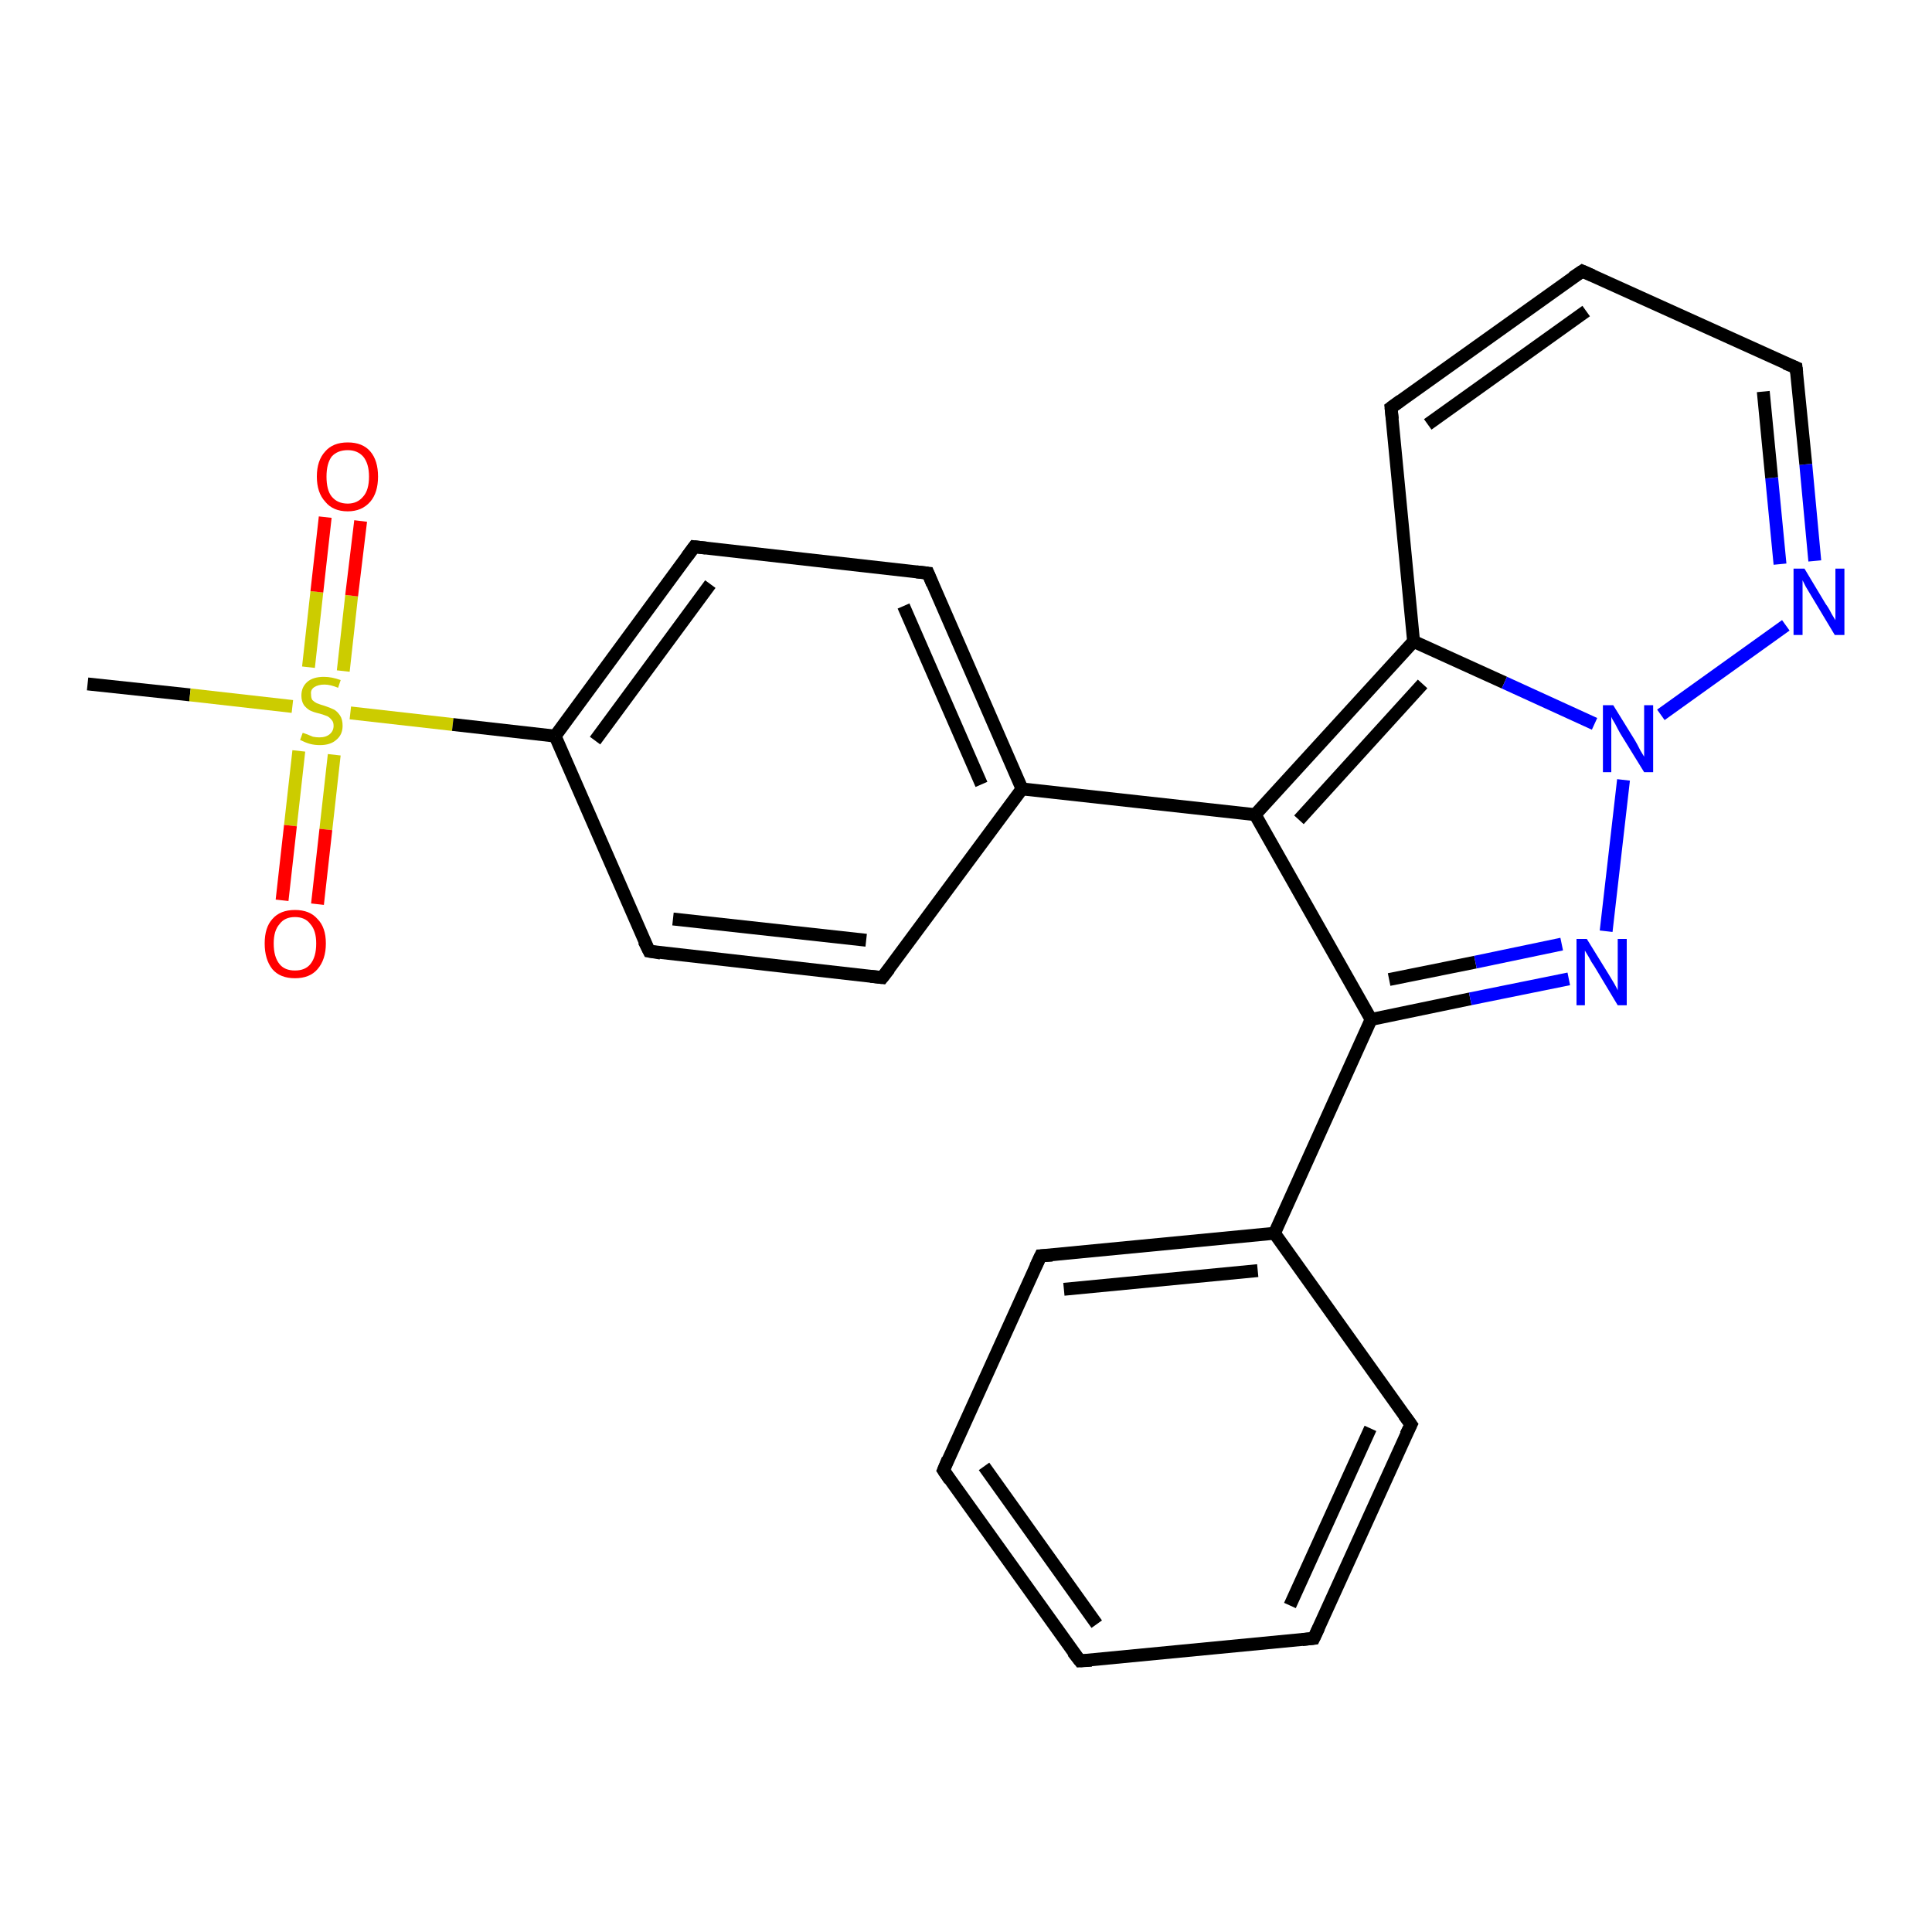 <?xml version='1.0' encoding='iso-8859-1'?>
<svg version='1.1' baseProfile='full'
              xmlns='http://www.w3.org/2000/svg'
                      xmlns:rdkit='http://www.rdkit.org/xml'
                      xmlns:xlink='http://www.w3.org/1999/xlink'
                  xml:space='preserve'
width='300px' height='300px' viewBox='0 0 300 300'>
<!-- END OF HEADER -->
<rect style='opacity:1.0;fill:#FFFFFF;stroke:none' width='300.0' height='300.0' x='0.0' y='0.0'> </rect>
<path class='bond-0 atom-0 atom-1' d='M 13.6,106.2 L 29.5,107.9' style='fill:none;fill-rule:evenodd;stroke:#000000;stroke-width:2.0px;stroke-linecap:butt;stroke-linejoin:miter;stroke-opacity:1' />
<path class='bond-0 atom-0 atom-1' d='M 29.5,107.9 L 45.4,109.7' style='fill:none;fill-rule:evenodd;stroke:#CCCC00;stroke-width:2.0px;stroke-linecap:butt;stroke-linejoin:miter;stroke-opacity:1' />
<path class='bond-1 atom-1 atom-2' d='M 46.4,116.6 L 45.1,128.2' style='fill:none;fill-rule:evenodd;stroke:#CCCC00;stroke-width:2.0px;stroke-linecap:butt;stroke-linejoin:miter;stroke-opacity:1' />
<path class='bond-1 atom-1 atom-2' d='M 45.1,128.2 L 43.8,139.8' style='fill:none;fill-rule:evenodd;stroke:#FF0000;stroke-width:2.0px;stroke-linecap:butt;stroke-linejoin:miter;stroke-opacity:1' />
<path class='bond-1 atom-1 atom-2' d='M 51.9,117.2 L 50.6,128.8' style='fill:none;fill-rule:evenodd;stroke:#CCCC00;stroke-width:2.0px;stroke-linecap:butt;stroke-linejoin:miter;stroke-opacity:1' />
<path class='bond-1 atom-1 atom-2' d='M 50.6,128.8 L 49.3,140.4' style='fill:none;fill-rule:evenodd;stroke:#FF0000;stroke-width:2.0px;stroke-linecap:butt;stroke-linejoin:miter;stroke-opacity:1' />
<path class='bond-2 atom-1 atom-3' d='M 53.3,104.2 L 54.6,92.5' style='fill:none;fill-rule:evenodd;stroke:#CCCC00;stroke-width:2.0px;stroke-linecap:butt;stroke-linejoin:miter;stroke-opacity:1' />
<path class='bond-2 atom-1 atom-3' d='M 54.6,92.5 L 56.0,80.9' style='fill:none;fill-rule:evenodd;stroke:#FF0000;stroke-width:2.0px;stroke-linecap:butt;stroke-linejoin:miter;stroke-opacity:1' />
<path class='bond-2 atom-1 atom-3' d='M 47.9,103.6 L 49.2,91.9' style='fill:none;fill-rule:evenodd;stroke:#CCCC00;stroke-width:2.0px;stroke-linecap:butt;stroke-linejoin:miter;stroke-opacity:1' />
<path class='bond-2 atom-1 atom-3' d='M 49.2,91.9 L 50.5,80.3' style='fill:none;fill-rule:evenodd;stroke:#FF0000;stroke-width:2.0px;stroke-linecap:butt;stroke-linejoin:miter;stroke-opacity:1' />
<path class='bond-3 atom-1 atom-4' d='M 54.4,110.7 L 70.3,112.5' style='fill:none;fill-rule:evenodd;stroke:#CCCC00;stroke-width:2.0px;stroke-linecap:butt;stroke-linejoin:miter;stroke-opacity:1' />
<path class='bond-3 atom-1 atom-4' d='M 70.3,112.5 L 86.2,114.3' style='fill:none;fill-rule:evenodd;stroke:#000000;stroke-width:2.0px;stroke-linecap:butt;stroke-linejoin:miter;stroke-opacity:1' />
<path class='bond-4 atom-4 atom-5' d='M 86.2,114.3 L 107.8,84.9' style='fill:none;fill-rule:evenodd;stroke:#000000;stroke-width:2.0px;stroke-linecap:butt;stroke-linejoin:miter;stroke-opacity:1' />
<path class='bond-4 atom-4 atom-5' d='M 92.4,115.0 L 110.3,90.7' style='fill:none;fill-rule:evenodd;stroke:#000000;stroke-width:2.0px;stroke-linecap:butt;stroke-linejoin:miter;stroke-opacity:1' />
<path class='bond-5 atom-5 atom-6' d='M 107.8,84.9 L 144.1,89.0' style='fill:none;fill-rule:evenodd;stroke:#000000;stroke-width:2.0px;stroke-linecap:butt;stroke-linejoin:miter;stroke-opacity:1' />
<path class='bond-6 atom-6 atom-7' d='M 144.1,89.0 L 158.7,122.5' style='fill:none;fill-rule:evenodd;stroke:#000000;stroke-width:2.0px;stroke-linecap:butt;stroke-linejoin:miter;stroke-opacity:1' />
<path class='bond-6 atom-6 atom-7' d='M 140.3,94.1 L 152.4,121.8' style='fill:none;fill-rule:evenodd;stroke:#000000;stroke-width:2.0px;stroke-linecap:butt;stroke-linejoin:miter;stroke-opacity:1' />
<path class='bond-7 atom-7 atom-8' d='M 158.7,122.5 L 137.0,151.8' style='fill:none;fill-rule:evenodd;stroke:#000000;stroke-width:2.0px;stroke-linecap:butt;stroke-linejoin:miter;stroke-opacity:1' />
<path class='bond-8 atom-8 atom-9' d='M 137.0,151.8 L 100.8,147.7' style='fill:none;fill-rule:evenodd;stroke:#000000;stroke-width:2.0px;stroke-linecap:butt;stroke-linejoin:miter;stroke-opacity:1' />
<path class='bond-8 atom-8 atom-9' d='M 134.5,146.0 L 104.5,142.7' style='fill:none;fill-rule:evenodd;stroke:#000000;stroke-width:2.0px;stroke-linecap:butt;stroke-linejoin:miter;stroke-opacity:1' />
<path class='bond-9 atom-7 atom-10' d='M 158.7,122.5 L 194.9,126.5' style='fill:none;fill-rule:evenodd;stroke:#000000;stroke-width:2.0px;stroke-linecap:butt;stroke-linejoin:miter;stroke-opacity:1' />
<path class='bond-10 atom-10 atom-11' d='M 194.9,126.5 L 212.9,158.3' style='fill:none;fill-rule:evenodd;stroke:#000000;stroke-width:2.0px;stroke-linecap:butt;stroke-linejoin:miter;stroke-opacity:1' />
<path class='bond-11 atom-11 atom-12' d='M 212.9,158.3 L 228.3,155.1' style='fill:none;fill-rule:evenodd;stroke:#000000;stroke-width:2.0px;stroke-linecap:butt;stroke-linejoin:miter;stroke-opacity:1' />
<path class='bond-11 atom-11 atom-12' d='M 228.3,155.1 L 243.6,152.0' style='fill:none;fill-rule:evenodd;stroke:#0000FF;stroke-width:2.0px;stroke-linecap:butt;stroke-linejoin:miter;stroke-opacity:1' />
<path class='bond-11 atom-11 atom-12' d='M 215.7,152.1 L 229.1,149.4' style='fill:none;fill-rule:evenodd;stroke:#000000;stroke-width:2.0px;stroke-linecap:butt;stroke-linejoin:miter;stroke-opacity:1' />
<path class='bond-11 atom-11 atom-12' d='M 229.1,149.4 L 242.5,146.6' style='fill:none;fill-rule:evenodd;stroke:#0000FF;stroke-width:2.0px;stroke-linecap:butt;stroke-linejoin:miter;stroke-opacity:1' />
<path class='bond-12 atom-12 atom-13' d='M 249.4,144.6 L 252.1,121.1' style='fill:none;fill-rule:evenodd;stroke:#0000FF;stroke-width:2.0px;stroke-linecap:butt;stroke-linejoin:miter;stroke-opacity:1' />
<path class='bond-13 atom-13 atom-14' d='M 257.9,111.0 L 277.3,97.1' style='fill:none;fill-rule:evenodd;stroke:#0000FF;stroke-width:2.0px;stroke-linecap:butt;stroke-linejoin:miter;stroke-opacity:1' />
<path class='bond-14 atom-14 atom-15' d='M 281.8,87.1 L 280.4,72.1' style='fill:none;fill-rule:evenodd;stroke:#0000FF;stroke-width:2.0px;stroke-linecap:butt;stroke-linejoin:miter;stroke-opacity:1' />
<path class='bond-14 atom-14 atom-15' d='M 280.4,72.1 L 278.9,57.1' style='fill:none;fill-rule:evenodd;stroke:#000000;stroke-width:2.0px;stroke-linecap:butt;stroke-linejoin:miter;stroke-opacity:1' />
<path class='bond-14 atom-14 atom-15' d='M 276.4,87.6 L 275.1,74.2' style='fill:none;fill-rule:evenodd;stroke:#0000FF;stroke-width:2.0px;stroke-linecap:butt;stroke-linejoin:miter;stroke-opacity:1' />
<path class='bond-14 atom-14 atom-15' d='M 275.1,74.2 L 273.8,60.8' style='fill:none;fill-rule:evenodd;stroke:#000000;stroke-width:2.0px;stroke-linecap:butt;stroke-linejoin:miter;stroke-opacity:1' />
<path class='bond-15 atom-15 atom-16' d='M 278.9,57.1 L 245.7,42.1' style='fill:none;fill-rule:evenodd;stroke:#000000;stroke-width:2.0px;stroke-linecap:butt;stroke-linejoin:miter;stroke-opacity:1' />
<path class='bond-16 atom-16 atom-17' d='M 245.7,42.1 L 216.0,63.3' style='fill:none;fill-rule:evenodd;stroke:#000000;stroke-width:2.0px;stroke-linecap:butt;stroke-linejoin:miter;stroke-opacity:1' />
<path class='bond-16 atom-16 atom-17' d='M 246.3,48.3 L 221.7,65.9' style='fill:none;fill-rule:evenodd;stroke:#000000;stroke-width:2.0px;stroke-linecap:butt;stroke-linejoin:miter;stroke-opacity:1' />
<path class='bond-17 atom-17 atom-18' d='M 216.0,63.3 L 219.5,99.6' style='fill:none;fill-rule:evenodd;stroke:#000000;stroke-width:2.0px;stroke-linecap:butt;stroke-linejoin:miter;stroke-opacity:1' />
<path class='bond-18 atom-11 atom-19' d='M 212.9,158.3 L 197.9,191.5' style='fill:none;fill-rule:evenodd;stroke:#000000;stroke-width:2.0px;stroke-linecap:butt;stroke-linejoin:miter;stroke-opacity:1' />
<path class='bond-19 atom-19 atom-20' d='M 197.9,191.5 L 161.6,195.0' style='fill:none;fill-rule:evenodd;stroke:#000000;stroke-width:2.0px;stroke-linecap:butt;stroke-linejoin:miter;stroke-opacity:1' />
<path class='bond-19 atom-19 atom-20' d='M 195.3,197.3 L 165.2,200.2' style='fill:none;fill-rule:evenodd;stroke:#000000;stroke-width:2.0px;stroke-linecap:butt;stroke-linejoin:miter;stroke-opacity:1' />
<path class='bond-20 atom-20 atom-21' d='M 161.6,195.0 L 146.5,228.3' style='fill:none;fill-rule:evenodd;stroke:#000000;stroke-width:2.0px;stroke-linecap:butt;stroke-linejoin:miter;stroke-opacity:1' />
<path class='bond-21 atom-21 atom-22' d='M 146.5,228.3 L 167.7,257.9' style='fill:none;fill-rule:evenodd;stroke:#000000;stroke-width:2.0px;stroke-linecap:butt;stroke-linejoin:miter;stroke-opacity:1' />
<path class='bond-21 atom-21 atom-22' d='M 152.8,227.7 L 170.3,252.2' style='fill:none;fill-rule:evenodd;stroke:#000000;stroke-width:2.0px;stroke-linecap:butt;stroke-linejoin:miter;stroke-opacity:1' />
<path class='bond-22 atom-22 atom-23' d='M 167.7,257.9 L 204.0,254.4' style='fill:none;fill-rule:evenodd;stroke:#000000;stroke-width:2.0px;stroke-linecap:butt;stroke-linejoin:miter;stroke-opacity:1' />
<path class='bond-23 atom-23 atom-24' d='M 204.0,254.4 L 219.1,221.2' style='fill:none;fill-rule:evenodd;stroke:#000000;stroke-width:2.0px;stroke-linecap:butt;stroke-linejoin:miter;stroke-opacity:1' />
<path class='bond-23 atom-23 atom-24' d='M 200.3,249.3 L 212.8,221.8' style='fill:none;fill-rule:evenodd;stroke:#000000;stroke-width:2.0px;stroke-linecap:butt;stroke-linejoin:miter;stroke-opacity:1' />
<path class='bond-24 atom-9 atom-4' d='M 100.8,147.7 L 86.2,114.3' style='fill:none;fill-rule:evenodd;stroke:#000000;stroke-width:2.0px;stroke-linecap:butt;stroke-linejoin:miter;stroke-opacity:1' />
<path class='bond-25 atom-18 atom-10' d='M 219.5,99.6 L 194.9,126.5' style='fill:none;fill-rule:evenodd;stroke:#000000;stroke-width:2.0px;stroke-linecap:butt;stroke-linejoin:miter;stroke-opacity:1' />
<path class='bond-25 atom-18 atom-10' d='M 220.9,106.2 L 201.7,127.3' style='fill:none;fill-rule:evenodd;stroke:#000000;stroke-width:2.0px;stroke-linecap:butt;stroke-linejoin:miter;stroke-opacity:1' />
<path class='bond-26 atom-24 atom-19' d='M 219.1,221.2 L 197.9,191.5' style='fill:none;fill-rule:evenodd;stroke:#000000;stroke-width:2.0px;stroke-linecap:butt;stroke-linejoin:miter;stroke-opacity:1' />
<path class='bond-27 atom-18 atom-13' d='M 219.5,99.6 L 233.6,106.0' style='fill:none;fill-rule:evenodd;stroke:#000000;stroke-width:2.0px;stroke-linecap:butt;stroke-linejoin:miter;stroke-opacity:1' />
<path class='bond-27 atom-18 atom-13' d='M 233.6,106.0 L 247.6,112.4' style='fill:none;fill-rule:evenodd;stroke:#0000FF;stroke-width:2.0px;stroke-linecap:butt;stroke-linejoin:miter;stroke-opacity:1' />
<path d='M 106.7,86.4 L 107.8,84.9 L 109.6,85.1' style='fill:none;stroke:#000000;stroke-width:2.0px;stroke-linecap:butt;stroke-linejoin:miter;stroke-opacity:1;' />
<path d='M 142.3,88.8 L 144.1,89.0 L 144.8,90.7' style='fill:none;stroke:#000000;stroke-width:2.0px;stroke-linecap:butt;stroke-linejoin:miter;stroke-opacity:1;' />
<path d='M 138.1,150.4 L 137.0,151.8 L 135.2,151.6' style='fill:none;stroke:#000000;stroke-width:2.0px;stroke-linecap:butt;stroke-linejoin:miter;stroke-opacity:1;' />
<path d='M 102.6,148.0 L 100.8,147.7 L 100.0,146.1' style='fill:none;stroke:#000000;stroke-width:2.0px;stroke-linecap:butt;stroke-linejoin:miter;stroke-opacity:1;' />
<path d='M 279.0,57.9 L 278.9,57.1 L 277.2,56.4' style='fill:none;stroke:#000000;stroke-width:2.0px;stroke-linecap:butt;stroke-linejoin:miter;stroke-opacity:1;' />
<path d='M 247.3,42.8 L 245.7,42.1 L 244.2,43.1' style='fill:none;stroke:#000000;stroke-width:2.0px;stroke-linecap:butt;stroke-linejoin:miter;stroke-opacity:1;' />
<path d='M 217.5,62.2 L 216.0,63.3 L 216.2,65.1' style='fill:none;stroke:#000000;stroke-width:2.0px;stroke-linecap:butt;stroke-linejoin:miter;stroke-opacity:1;' />
<path d='M 163.4,194.9 L 161.6,195.0 L 160.8,196.7' style='fill:none;stroke:#000000;stroke-width:2.0px;stroke-linecap:butt;stroke-linejoin:miter;stroke-opacity:1;' />
<path d='M 147.2,226.6 L 146.5,228.3 L 147.5,229.8' style='fill:none;stroke:#000000;stroke-width:2.0px;stroke-linecap:butt;stroke-linejoin:miter;stroke-opacity:1;' />
<path d='M 166.6,256.5 L 167.7,257.9 L 169.5,257.8' style='fill:none;stroke:#000000;stroke-width:2.0px;stroke-linecap:butt;stroke-linejoin:miter;stroke-opacity:1;' />
<path d='M 202.2,254.6 L 204.0,254.4 L 204.8,252.7' style='fill:none;stroke:#000000;stroke-width:2.0px;stroke-linecap:butt;stroke-linejoin:miter;stroke-opacity:1;' />
<path d='M 218.3,222.8 L 219.1,221.2 L 218.0,219.7' style='fill:none;stroke:#000000;stroke-width:2.0px;stroke-linecap:butt;stroke-linejoin:miter;stroke-opacity:1;' />
<path class='atom-1' d='M 47.0 113.8
Q 47.1 113.8, 47.6 114.0
Q 48.1 114.2, 48.6 114.4
Q 49.1 114.5, 49.6 114.5
Q 50.6 114.5, 51.2 114.0
Q 51.8 113.5, 51.8 112.7
Q 51.8 112.1, 51.5 111.8
Q 51.2 111.4, 50.8 111.2
Q 50.3 111.0, 49.6 110.8
Q 48.7 110.6, 48.1 110.3
Q 47.6 110.0, 47.2 109.5
Q 46.8 108.9, 46.8 108.0
Q 46.8 106.7, 47.7 105.9
Q 48.6 105.1, 50.3 105.1
Q 51.5 105.1, 52.9 105.6
L 52.5 106.8
Q 51.3 106.3, 50.4 106.3
Q 49.4 106.3, 48.8 106.7
Q 48.2 107.1, 48.3 107.8
Q 48.3 108.4, 48.5 108.7
Q 48.8 109.0, 49.2 109.2
Q 49.7 109.4, 50.4 109.6
Q 51.3 109.9, 51.9 110.2
Q 52.4 110.5, 52.8 111.1
Q 53.2 111.7, 53.2 112.7
Q 53.2 114.1, 52.2 114.9
Q 51.3 115.7, 49.7 115.7
Q 48.8 115.7, 48.1 115.5
Q 47.4 115.3, 46.6 114.9
L 47.0 113.8
' fill='#CCCC00'/>
<path class='atom-2' d='M 41.1 146.5
Q 41.1 144.0, 42.3 142.7
Q 43.5 141.3, 45.8 141.3
Q 48.1 141.3, 49.3 142.7
Q 50.6 144.0, 50.6 146.5
Q 50.6 149.0, 49.3 150.5
Q 48.1 151.9, 45.8 151.9
Q 43.5 151.9, 42.3 150.5
Q 41.1 149.0, 41.1 146.5
M 45.8 150.7
Q 47.4 150.7, 48.2 149.7
Q 49.1 148.6, 49.1 146.5
Q 49.1 144.5, 48.2 143.5
Q 47.4 142.4, 45.8 142.4
Q 44.2 142.4, 43.4 143.5
Q 42.5 144.5, 42.5 146.5
Q 42.5 148.6, 43.4 149.7
Q 44.2 150.7, 45.8 150.7
' fill='#FF0000'/>
<path class='atom-3' d='M 49.2 74.0
Q 49.2 71.5, 50.5 70.1
Q 51.7 68.7, 54.0 68.7
Q 56.3 68.7, 57.5 70.1
Q 58.7 71.5, 58.7 74.0
Q 58.7 76.5, 57.5 77.9
Q 56.2 79.4, 54.0 79.4
Q 51.7 79.4, 50.5 77.9
Q 49.2 76.5, 49.2 74.0
M 54.0 78.2
Q 55.5 78.2, 56.4 77.1
Q 57.3 76.1, 57.3 74.0
Q 57.3 72.0, 56.4 70.9
Q 55.5 69.9, 54.0 69.9
Q 52.4 69.9, 51.5 70.9
Q 50.7 72.0, 50.7 74.0
Q 50.7 76.1, 51.5 77.1
Q 52.4 78.2, 54.0 78.2
' fill='#FF0000'/>
<path class='atom-12' d='M 246.4 145.8
L 249.8 151.3
Q 250.1 151.8, 250.7 152.8
Q 251.2 153.7, 251.2 153.8
L 251.2 145.8
L 252.6 145.8
L 252.6 156.1
L 251.2 156.1
L 247.6 150.1
Q 247.1 149.4, 246.7 148.6
Q 246.2 147.8, 246.1 147.6
L 246.1 156.1
L 244.8 156.1
L 244.8 145.8
L 246.4 145.8
' fill='#0000FF'/>
<path class='atom-13' d='M 250.5 109.5
L 253.9 115.0
Q 254.2 115.5, 254.7 116.5
Q 255.3 117.5, 255.3 117.5
L 255.3 109.5
L 256.7 109.5
L 256.7 119.9
L 255.3 119.9
L 251.6 113.9
Q 251.2 113.2, 250.8 112.4
Q 250.3 111.6, 250.2 111.3
L 250.2 119.9
L 248.9 119.9
L 248.9 109.5
L 250.5 109.5
' fill='#0000FF'/>
<path class='atom-14' d='M 280.2 88.3
L 283.5 93.8
Q 283.9 94.3, 284.4 95.3
Q 285.0 96.3, 285.0 96.3
L 285.0 88.3
L 286.4 88.3
L 286.4 98.6
L 284.9 98.6
L 281.3 92.6
Q 280.9 91.9, 280.4 91.1
Q 280.0 90.3, 279.9 90.1
L 279.9 98.6
L 278.5 98.6
L 278.5 88.3
L 280.2 88.3
' fill='#0000FF'/>
</svg>
